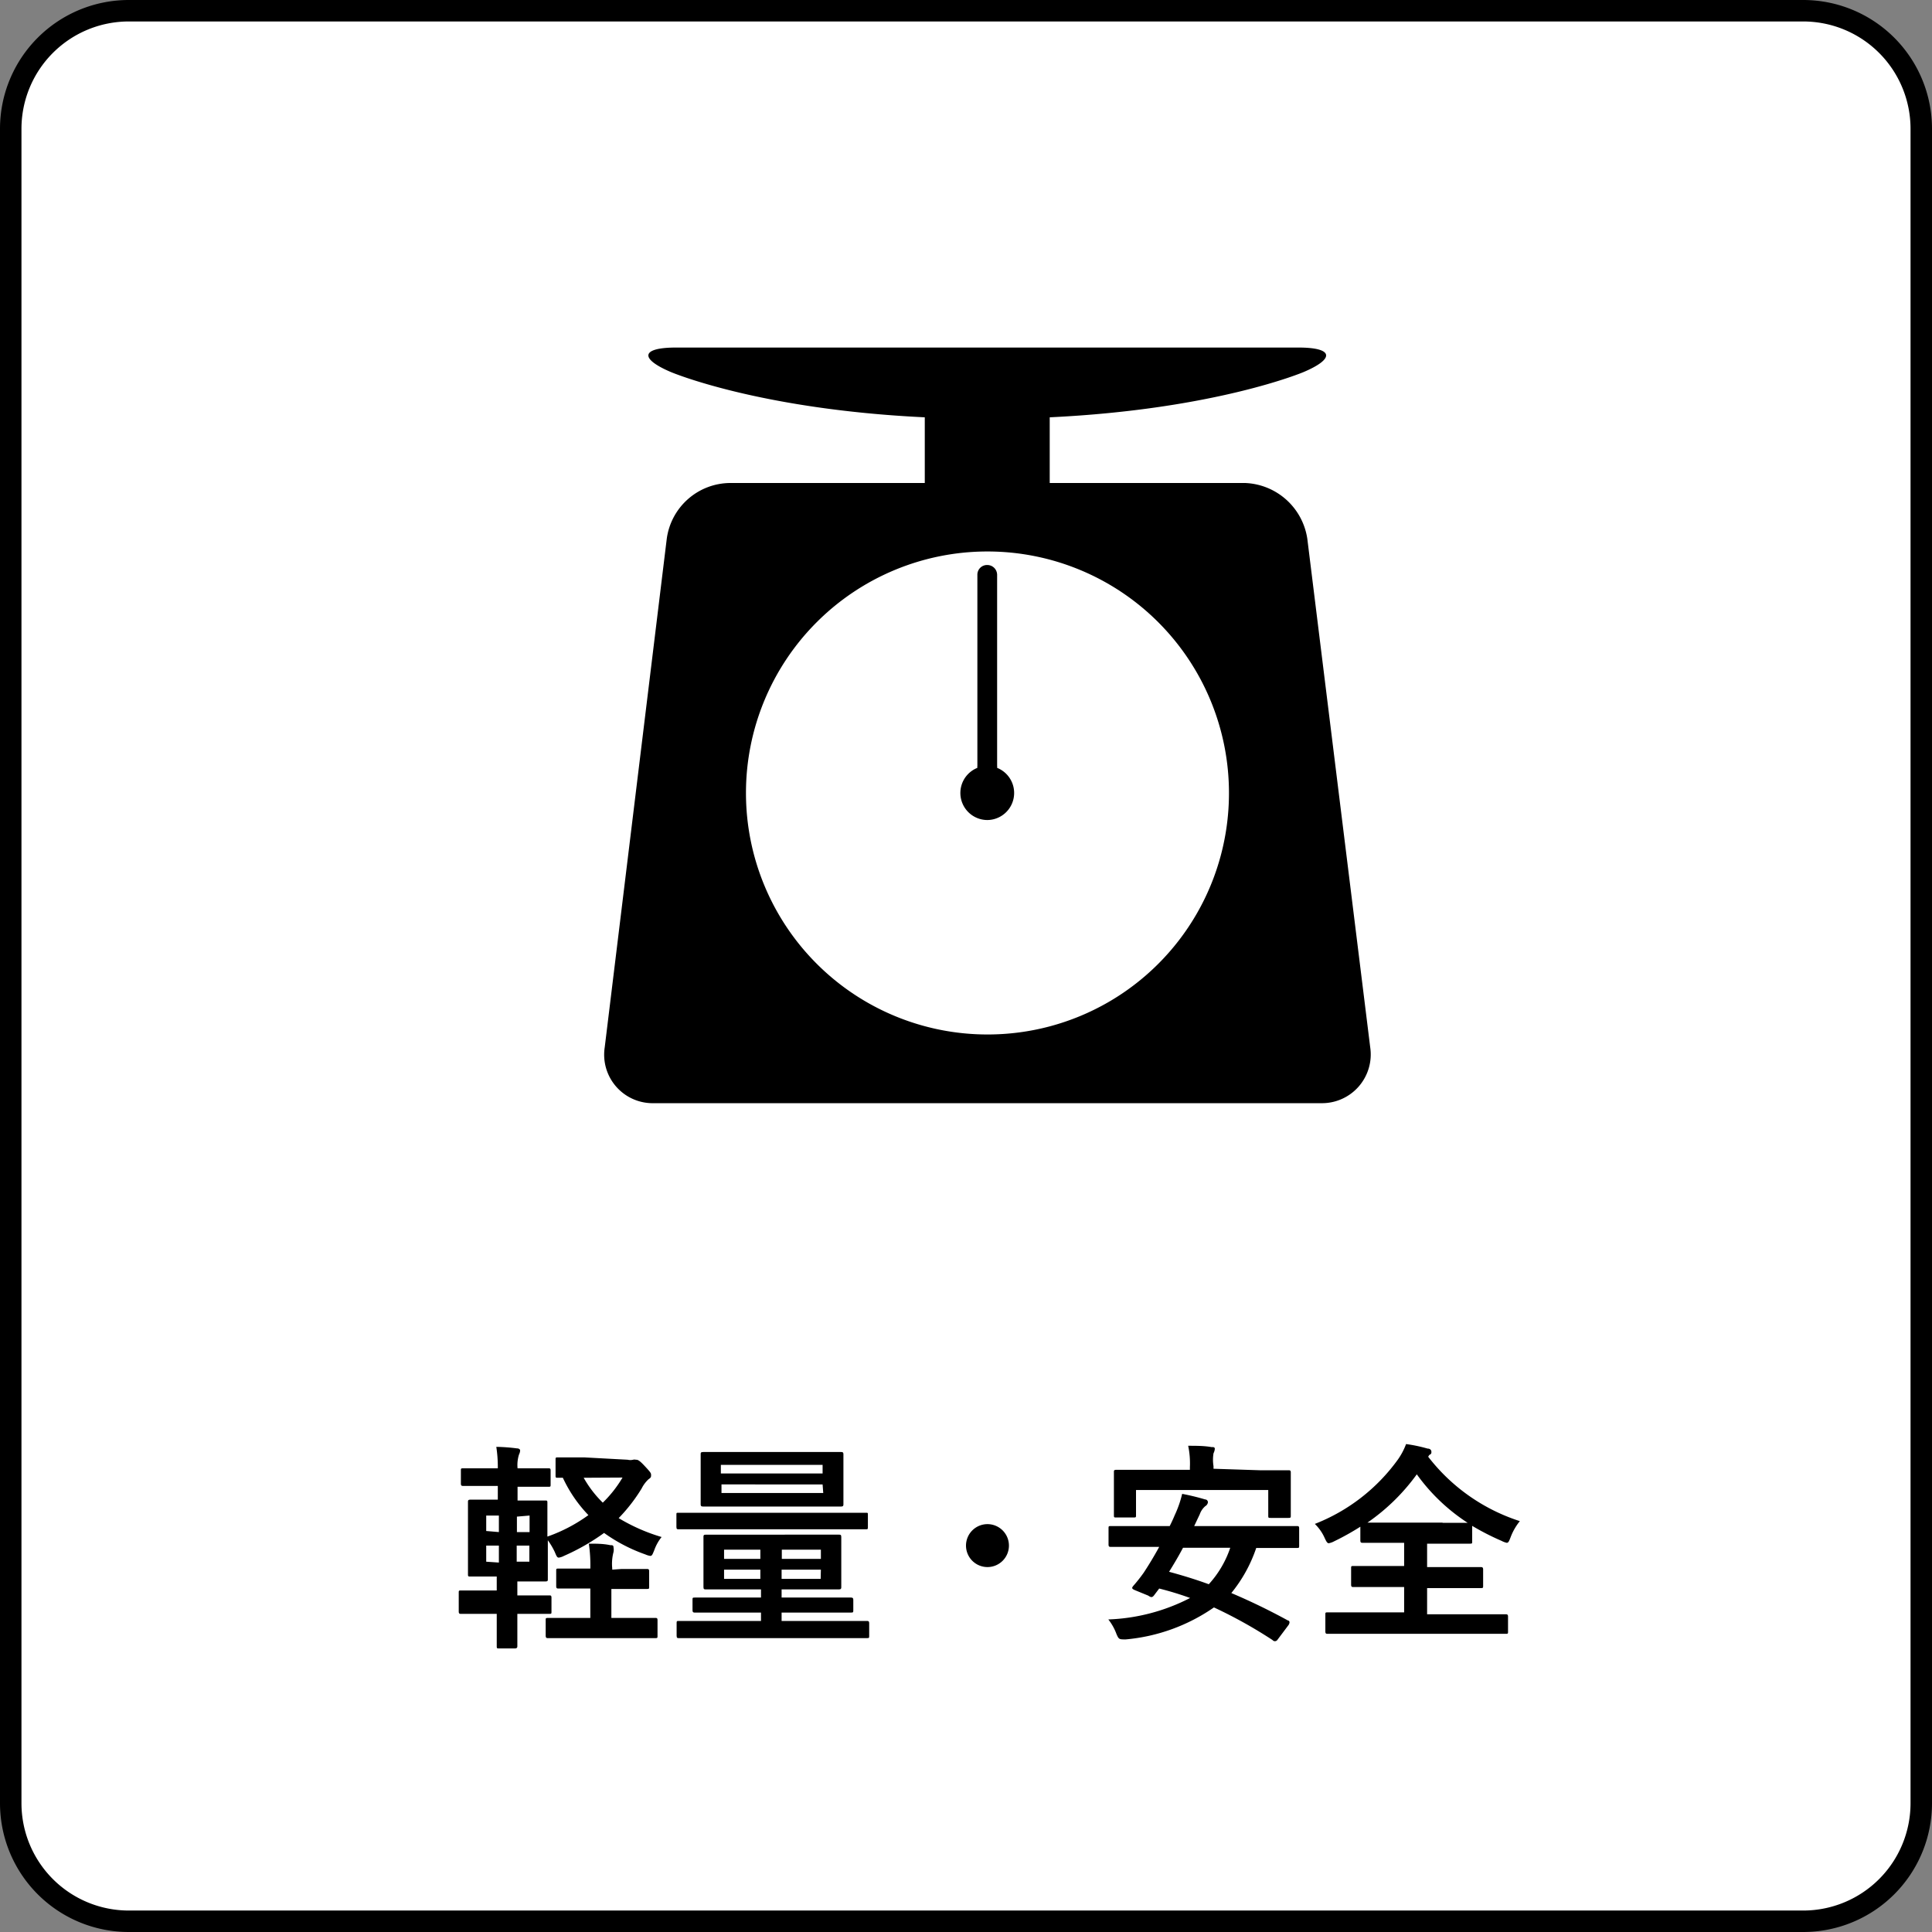<svg xmlns="http://www.w3.org/2000/svg" viewBox="0 0 90 90"><rect x="0" y="0" width="90" height="90" fill="#808080" stroke="none"/><defs><style>.cls-1{fill:#fff;}</style></defs><title>shiyou_02</title><g id="レイヤー_2" data-name="レイヤー 2"><g id="レイヤー_1-2" data-name="レイヤー 1"><rect class="cls-1" x="0.5" y="0.5" width="89" height="89" rx="5.5"/><path d="M84,1a5,5,0,0,1,5,5V84a5,5,0,0,1-5,5H6a5,5,0,0,1-5-5V6A5,5,0,0,1,6,1H84m0-1H6A6,6,0,0,0,0,6V84a6,6,0,0,0,6,6H84a6,6,0,0,0,6-6V6a6,6,0,0,0-6-6Z"/><path d="M29.24,68a.52.52,0,0,0,.25,0,.28.28,0,0,1,.13,0c.08,0,.14,0,.41.29s.3.33.3.42,0,.12-.12.2a1.49,1.49,0,0,0-.32.43,7.8,7.8,0,0,1-1.07,1.38,8.56,8.56,0,0,0,2,.88,2.07,2.07,0,0,0-.34.61c-.08.19-.1.27-.19.27a.89.89,0,0,1-.23-.07,7.63,7.63,0,0,1-1.92-1,10.07,10.07,0,0,1-1.87,1.07.72.72,0,0,1-.24.08c-.08,0-.11-.08-.19-.27a3.35,3.35,0,0,0-.32-.54v.88c0,.61,0,.88,0,.94s0,.1-.11.1-.34,0-1.1,0H24.1v.65h.25c.87,0,1.18,0,1.24,0s.1,0,.1.11v.64c0,.1,0,.11-.1.11s-.37,0-1.24,0H24.1c0,.94,0,1.46,0,1.5s0,.11-.11.11h-.74c-.1,0-.11,0-.11-.11s0-.56,0-1.5h-.44c-.87,0-1.16,0-1.22,0s-.11,0-.11-.11V74.2c0-.1,0-.11.11-.11s.35,0,1.22,0h.44v-.65H23c-.76,0-1,0-1.09,0s-.11,0-.11-.1,0-.33,0-.94V70.9c0-.6,0-.87,0-.93s0-.11.11-.11.33,0,1.09,0h.19v-.64h-.43c-.84,0-1.12,0-1.18,0s-.11,0-.11-.11V68.5c0-.09,0-.1.11-.1s.34,0,1.18,0h.43a6.17,6.17,0,0,0-.07-1,8.42,8.42,0,0,1,.95.07c.11,0,.16.05.16.1a.45.45,0,0,1-.05.18,1.62,1.62,0,0,0-.07.65v0h.24c.84,0,1.14,0,1.2,0s.1,0,.1.1v.65c0,.1,0,.11-.1.11s-.36,0-1.2,0h-.24v.64h.18c.76,0,1,0,1.1,0s.11,0,.11.11,0,.33,0,.93v.64a7.42,7.42,0,0,0,1.91-1,6.38,6.38,0,0,1-1.19-1.74H26c-.11,0-.12,0-.12-.11V68c0-.1,0-.11.12-.11s.35,0,1.2,0Zm-6,3.37V70.6h-.59v.72Zm0,1.42V72h-.59v.75Zm.84-2.14v.72h.59V70.6ZM24.66,72h-.59v.75h.59Zm4.28,1.09c.84,0,1.12,0,1.19,0s.11,0,.11.11v.71c0,.1,0,.11-.11.11s-.35,0-1.19,0h-.46v1.35h.75c.93,0,1.24,0,1.3,0s.1,0,.1.11v.71c0,.11,0,.12-.1.12s-.37,0-1.3,0H26.82c-.93,0-1.23,0-1.29,0s-.11,0-.11-.12v-.71c0-.1,0-.11.11-.11s.36,0,1.29,0h.68V74h-.3c-.84,0-1.12,0-1.18,0s-.11,0-.11-.11v-.71c0-.1,0-.11.11-.11s.34,0,1.18,0h.3v0a6.82,6.82,0,0,0-.07-1.16c.36,0,.67,0,1,.07.1,0,.15,0,.15.11a.52.52,0,0,1,0,.21,2.15,2.15,0,0,0-.06.76v.06Zm-1.75-4.25A5.17,5.17,0,0,0,28.08,70,5.59,5.59,0,0,0,29,68.83Z"/><path d="M32.86,76.31c-.88,0-1.18,0-1.24,0s-.1,0-.1-.11v-.58c0-.1,0-.11.1-.11s.36,0,1.24,0h2.59v-.39H33.73c-1,0-1.3,0-1.36,0s-.11,0-.11-.12v-.47c0-.1,0-.11.11-.11s.39,0,1.36,0h1.72v-.38H34.27c-1,0-1.32,0-1.39,0s-.11,0-.11-.11,0-.25,0-.72v-.87c0-.49,0-.67,0-.74s0-.11.11-.11.42,0,1.39,0H37.7c1,0,1.31,0,1.38,0s.11,0,.11.11,0,.25,0,.73v.88c0,.47,0,.66,0,.72s0,.11-.11.11-.42,0-1.38,0H36.41v.38h1.88c1,0,1.28,0,1.34,0s.12,0,.12.11v.47c0,.11,0,.12-.12.12s-.39,0-1.34,0H36.41v.39h2.73c.88,0,1.18,0,1.24,0s.11,0,.11.11v.58c0,.1,0,.11-.11.11s-.36,0-1.24,0Zm0-5.07c-.88,0-1.19,0-1.25,0s-.1,0-.1-.11v-.56c0-.1,0-.1.1-.1h8.72c.1,0,.1,0,.1.1v.56c0,.1,0,.11-.1.11s-.37,0-1.25,0Zm4.94-3.6c1,0,1.32,0,1.38,0s.11,0,.11.11,0,.25,0,.74v.85c0,.47,0,.67,0,.73s0,.11-.11.11-.41,0-1.38,0H34.15c-1,0-1.33,0-1.39,0s-.12,0-.12-.1,0-.26,0-.73v-.86c0-.49,0-.67,0-.74s0-.11.12-.11.41,0,1.39,0Zm-4.22.6v.4h4.74v-.4Zm4.74.91H33.61v.4h4.74Zm-2.9,3.47v-.43H33.73v.43Zm0,.93v-.43H33.73v.43Zm1-1.36v.43h1.82v-.43Zm1.82.93H36.41v.43h1.82Z"/><path d="M47,72a1,1,0,1,1-1-1A1,1,0,0,1,47,72Z"/><path d="M59.5,76.4a.14.14,0,0,1-.22,0,21.65,21.65,0,0,0-2.73-1.52,8.54,8.54,0,0,1-4.11,1.49c-.31,0-.32,0-.43-.25a2.46,2.46,0,0,0-.38-.68,9,9,0,0,0,3.81-1A14.89,14.89,0,0,0,54,74l-.25.33c-.07.08-.12.1-.26,0l-.61-.25c-.17-.07-.16-.11-.09-.2a7.42,7.42,0,0,0,.49-.62c.23-.35.48-.76.72-1.2H53c-.89,0-1.19,0-1.25,0s-.11,0-.11-.11v-.75c0-.1,0-.11.11-.11s.36,0,1.25,0h1.49c.08-.16.16-.33.23-.5a5.13,5.13,0,0,0,.35-1,10.47,10.47,0,0,1,1.07.26c.08,0,.13.07.13.13a.24.24,0,0,1-.12.18.87.87,0,0,0-.26.38l-.26.55h3.53c.89,0,1.18,0,1.25,0s.11,0,.11.11V72c0,.1,0,.11-.11.11s-.36,0-1.25,0h-.64a6.7,6.7,0,0,1-1.16,2.1A29.29,29.29,0,0,1,60,75.49c.05,0,.07.05.07.09a.27.27,0,0,1-.06.14Zm-.82-7.91c.94,0,1.28,0,1.34,0s.11,0,.11.1,0,.24,0,.51v.41c0,.88,0,1,0,1.09s0,.11-.11.11h-.83c-.1,0-.11,0-.11-.11V69.41H52.92v1.17c0,.1,0,.11-.11.11H52c-.1,0-.11,0-.11-.11s0-.21,0-1.09v-.33c0-.35,0-.53,0-.59s0-.1.11-.1.4,0,1.34,0h2.09v-.12a4,4,0,0,0-.08-1c.37,0,.74,0,1.08.06.11,0,.16,0,.16.09a.56.56,0,0,1-.06.2,1.87,1.87,0,0,0,0,.6v.12ZM55.11,72.1c-.2.38-.42.75-.65,1.12.63.17,1.25.36,1.85.58a4.76,4.76,0,0,0,1-1.7Z"/><path d="M66.53,67.86a8.8,8.8,0,0,0,4.27,3,2.7,2.7,0,0,0-.43.75c-.07.18-.1.26-.18.26a.93.93,0,0,1-.24-.09,11.74,11.74,0,0,1-1.37-.7v.72c0,.1,0,.11-.1.11s-.38,0-1.29,0h-.71V73h1.14c1,0,1.29,0,1.35,0s.12,0,.12.11v.76c0,.1,0,.11-.12.11s-.39,0-1.35,0H66.48v1.22h2.37c.91,0,1.23,0,1.29,0s.11,0,.11.11V76c0,.1,0,.11-.11.11s-.38,0-1.29,0h-5.7c-.92,0-1.24,0-1.3,0s-.11,0-.11-.11v-.78c0-.1,0-.11.11-.11s.38,0,1.3,0h2.26V73.93h-1c-1,0-1.3,0-1.36,0s-.11,0-.11-.11v-.76c0-.1,0-.11.11-.11s.39,0,1.36,0h1V71.87h-.64c-.92,0-1.23,0-1.29,0s-.11,0-.11-.11v-.64a12,12,0,0,1-1.22.68.85.85,0,0,1-.25.09c-.07,0-.11-.07-.19-.24a2.09,2.09,0,0,0-.46-.66,8.64,8.64,0,0,0,3.87-3,3.15,3.15,0,0,0,.38-.72,7,7,0,0,1,1,.21c.13,0,.18.08.18.15s0,.1-.1.15Zm.66,3.08h1.18A8.86,8.86,0,0,1,66,68.68a9.45,9.45,0,0,1-2.3,2.25h3.51Z"/><path d="M63.83,48.79,60.9,25.1A3.05,3.05,0,0,0,58,22.5H48.9V19.44c7.74-.37,11.83-2.11,11.83-2.11,1.48-.63,1.38-1.14-.24-1.14h-29c-1.62,0-1.72.51-.24,1.14,0,0,4.08,1.74,11.83,2.11V22.5H34a3,3,0,0,0-2.94,2.6L28.17,48.79a2.26,2.26,0,0,0,2.3,2.6H61.53A2.27,2.27,0,0,0,63.83,48.79ZM46,48.19A11.25,11.25,0,1,1,57.25,36.94,11.24,11.24,0,0,1,46,48.19Z"/><path d="M46.45,35.77a.28.28,0,0,0,0-.09v-8.9a.46.46,0,0,0-.46-.46.45.45,0,0,0-.46.46v8.9a.28.28,0,0,0,0,.09A1.26,1.26,0,0,0,46,38.2a1.26,1.26,0,0,0,.45-2.43Z"/></g></g></svg>